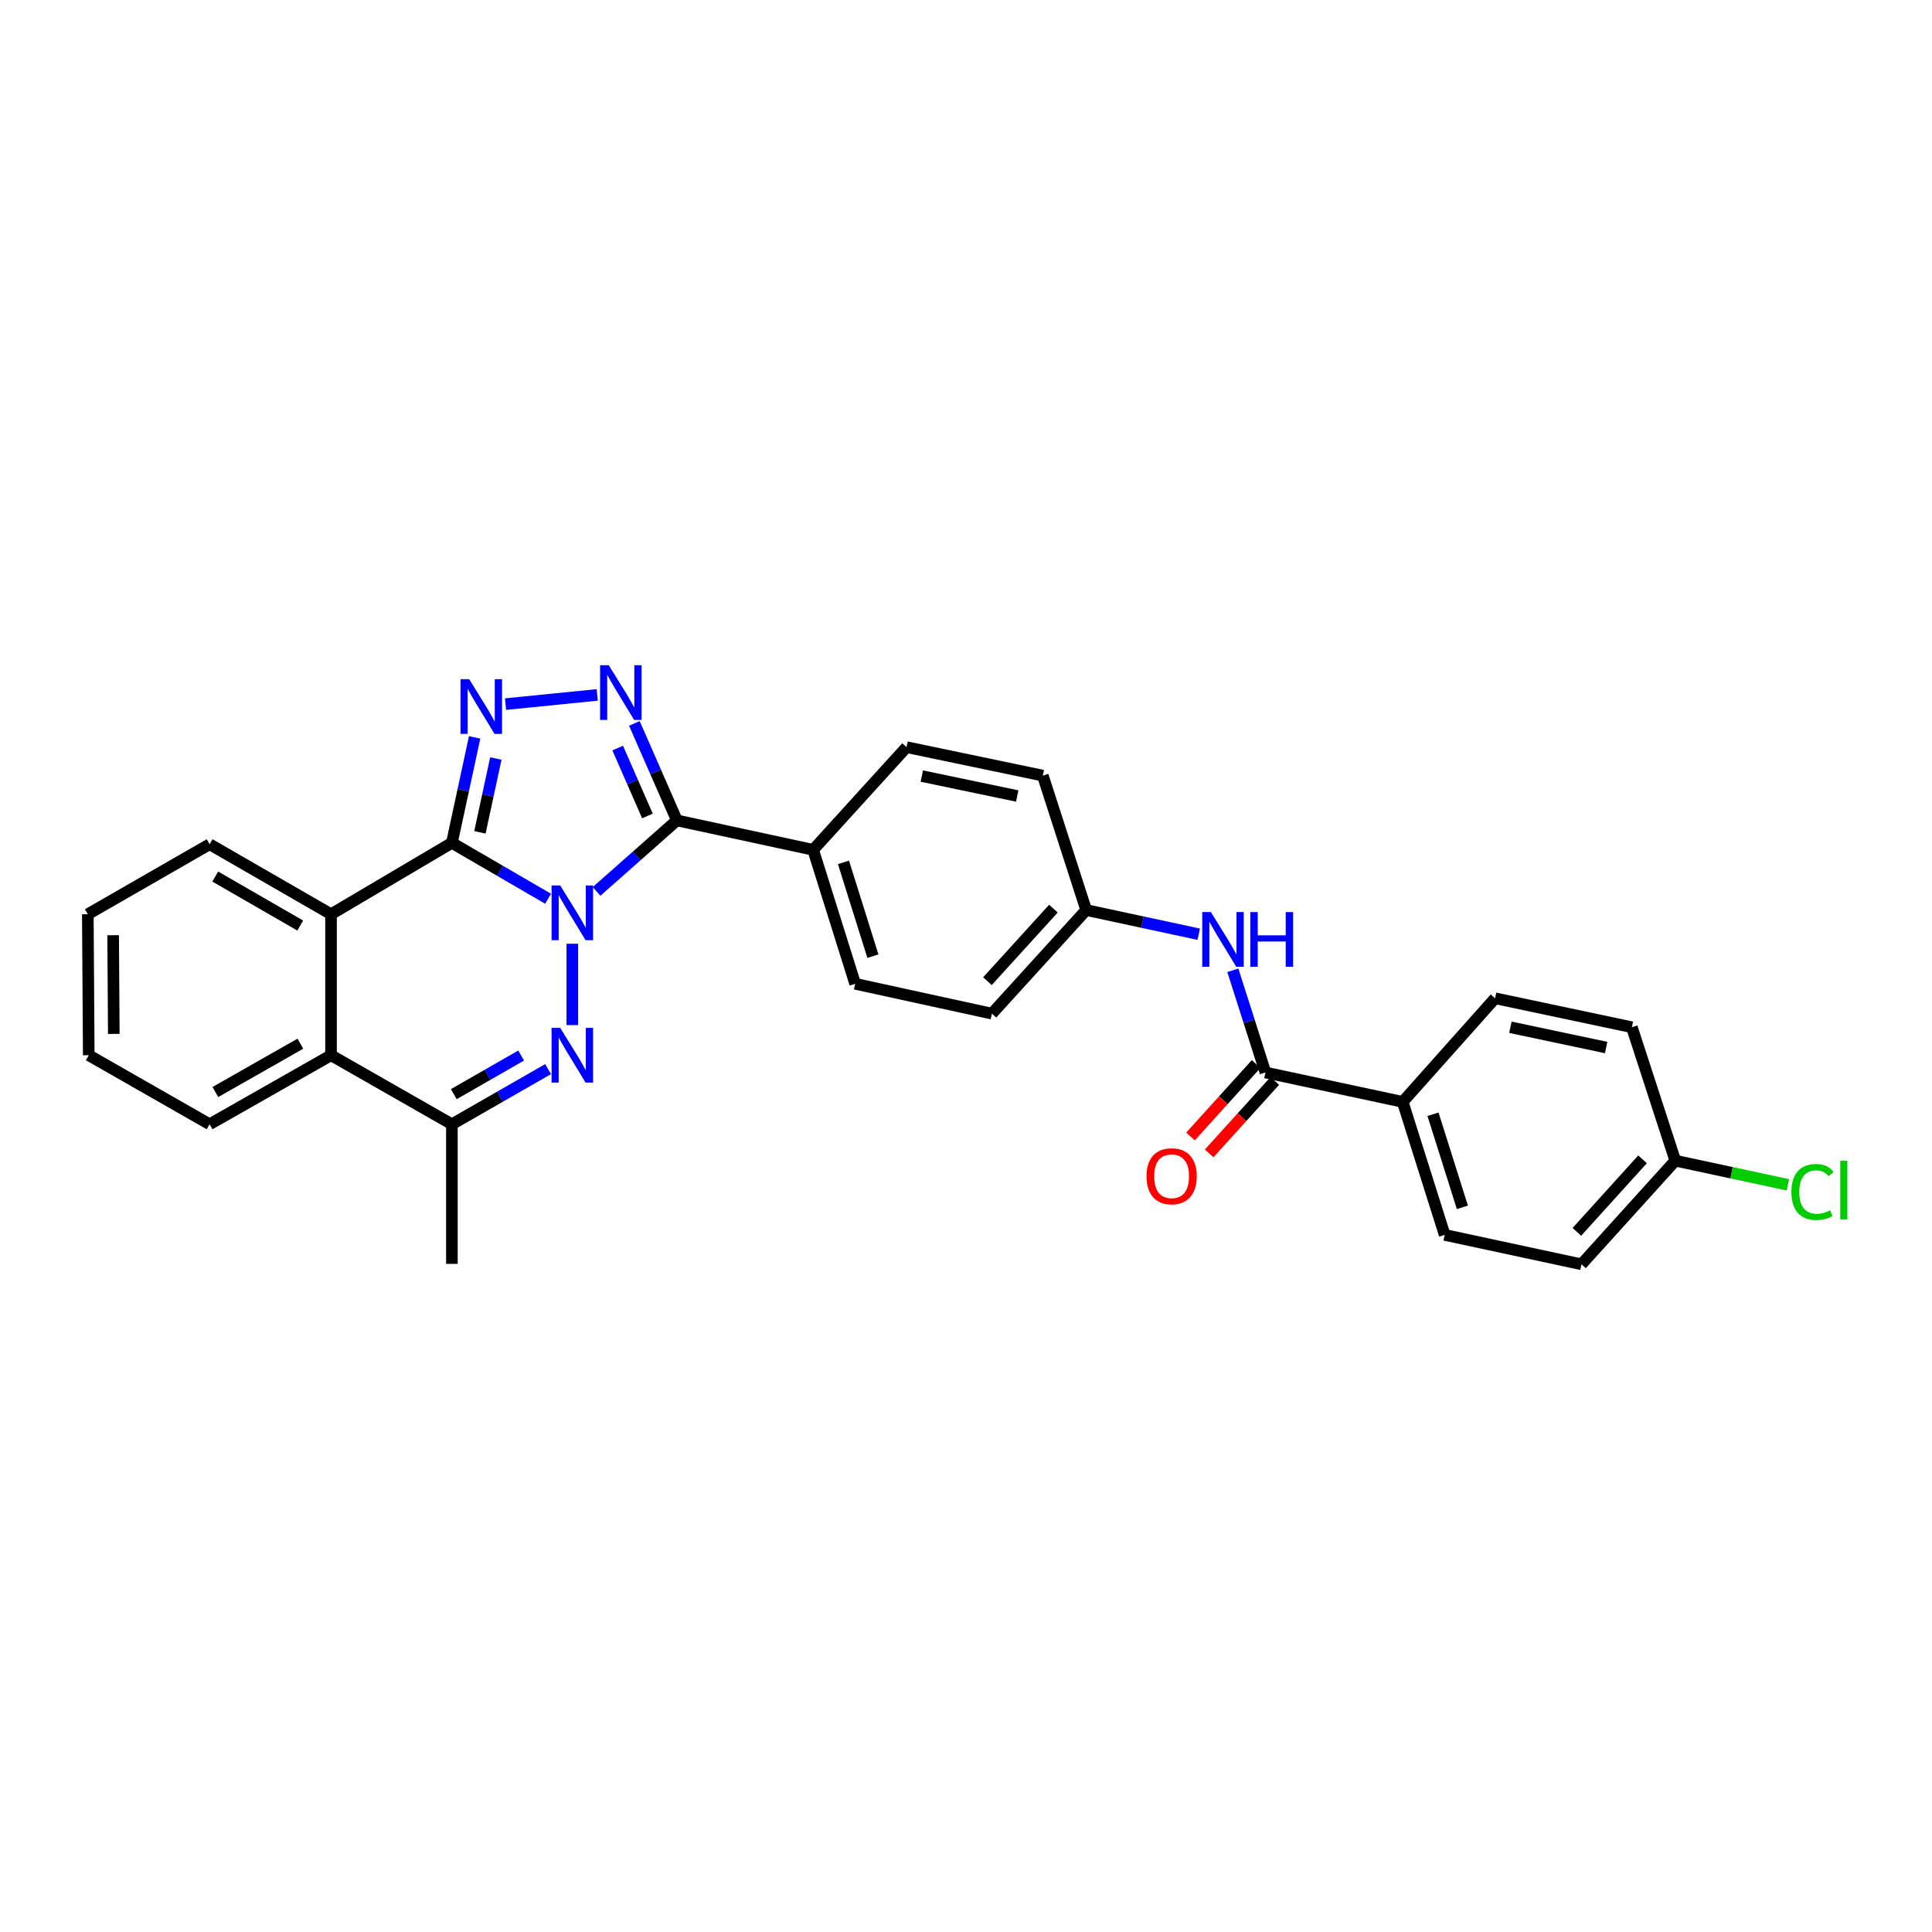 <?xml version='1.0' encoding='iso-8859-1'?>
<svg version='1.1' baseProfile='full'
              xmlns='http://www.w3.org/2000/svg'
                      xmlns:rdkit='http://www.rdkit.org/xml'
                      xmlns:xlink='http://www.w3.org/1999/xlink'
                  xml:space='preserve'
width='1000px' height='1000px' viewBox='0 0 1000 1000'>
<!-- END OF HEADER -->
<rect style='opacity:1.0;fill:#FFFFFF;stroke:none' width='1000' height='1000' x='0' y='0'> </rect>
<path class='bond-0' d='M 283.69,465.192 L 258.794,450.721' style='fill:none;fill-rule:evenodd;stroke:#0000FF;stroke-width:6px;stroke-linecap:butt;stroke-linejoin:miter;stroke-opacity:1' />
<path class='bond-0' d='M 258.794,450.721 L 233.898,436.25' style='fill:none;fill-rule:evenodd;stroke:#000000;stroke-width:6px;stroke-linecap:butt;stroke-linejoin:miter;stroke-opacity:1' />
<path class='bond-1' d='M 308.778,461.392 L 329.566,443.016' style='fill:none;fill-rule:evenodd;stroke:#0000FF;stroke-width:6px;stroke-linecap:butt;stroke-linejoin:miter;stroke-opacity:1' />
<path class='bond-1' d='M 329.566,443.016 L 350.354,424.64' style='fill:none;fill-rule:evenodd;stroke:#000000;stroke-width:6px;stroke-linecap:butt;stroke-linejoin:miter;stroke-opacity:1' />
<path class='bond-2' d='M 296.232,488.485 L 296.232,530.585' style='fill:none;fill-rule:evenodd;stroke:#0000FF;stroke-width:6px;stroke-linecap:butt;stroke-linejoin:miter;stroke-opacity:1' />
<path class='bond-3' d='M 233.898,436.25 L 239.785,408.962' style='fill:none;fill-rule:evenodd;stroke:#000000;stroke-width:6px;stroke-linecap:butt;stroke-linejoin:miter;stroke-opacity:1' />
<path class='bond-3' d='M 239.785,408.962 L 245.671,381.674' style='fill:none;fill-rule:evenodd;stroke:#0000FF;stroke-width:6px;stroke-linecap:butt;stroke-linejoin:miter;stroke-opacity:1' />
<path class='bond-3' d='M 248.407,430.812 L 252.527,411.71' style='fill:none;fill-rule:evenodd;stroke:#000000;stroke-width:6px;stroke-linecap:butt;stroke-linejoin:miter;stroke-opacity:1' />
<path class='bond-3' d='M 252.527,411.71 L 256.648,392.609' style='fill:none;fill-rule:evenodd;stroke:#0000FF;stroke-width:6px;stroke-linecap:butt;stroke-linejoin:miter;stroke-opacity:1' />
<path class='bond-5' d='M 233.898,436.25 L 171.34,473.207' style='fill:none;fill-rule:evenodd;stroke:#000000;stroke-width:6px;stroke-linecap:butt;stroke-linejoin:miter;stroke-opacity:1' />
<path class='bond-4' d='M 350.354,424.64 L 339.353,399.537' style='fill:none;fill-rule:evenodd;stroke:#000000;stroke-width:6px;stroke-linecap:butt;stroke-linejoin:miter;stroke-opacity:1' />
<path class='bond-4' d='M 339.353,399.537 L 328.353,374.434' style='fill:none;fill-rule:evenodd;stroke:#0000FF;stroke-width:6px;stroke-linecap:butt;stroke-linejoin:miter;stroke-opacity:1' />
<path class='bond-4' d='M 335.114,422.342 L 327.413,404.769' style='fill:none;fill-rule:evenodd;stroke:#000000;stroke-width:6px;stroke-linecap:butt;stroke-linejoin:miter;stroke-opacity:1' />
<path class='bond-4' d='M 327.413,404.769 L 319.713,387.197' style='fill:none;fill-rule:evenodd;stroke:#0000FF;stroke-width:6px;stroke-linecap:butt;stroke-linejoin:miter;stroke-opacity:1' />
<path class='bond-10' d='M 350.354,424.64 L 420.886,439.871' style='fill:none;fill-rule:evenodd;stroke:#000000;stroke-width:6px;stroke-linecap:butt;stroke-linejoin:miter;stroke-opacity:1' />
<path class='bond-6' d='M 283.696,553.374 L 258.797,567.647' style='fill:none;fill-rule:evenodd;stroke:#0000FF;stroke-width:6px;stroke-linecap:butt;stroke-linejoin:miter;stroke-opacity:1' />
<path class='bond-6' d='M 258.797,567.647 L 233.898,581.92' style='fill:none;fill-rule:evenodd;stroke:#000000;stroke-width:6px;stroke-linecap:butt;stroke-linejoin:miter;stroke-opacity:1' />
<path class='bond-6' d='M 269.743,546.346 L 252.314,556.337' style='fill:none;fill-rule:evenodd;stroke:#0000FF;stroke-width:6px;stroke-linecap:butt;stroke-linejoin:miter;stroke-opacity:1' />
<path class='bond-6' d='M 252.314,556.337 L 234.885,566.329' style='fill:none;fill-rule:evenodd;stroke:#000000;stroke-width:6px;stroke-linecap:butt;stroke-linejoin:miter;stroke-opacity:1' />
<path class='bond-29' d='M 261.669,364.451 L 309.116,359.695' style='fill:none;fill-rule:evenodd;stroke:#0000FF;stroke-width:6px;stroke-linecap:butt;stroke-linejoin:miter;stroke-opacity:1' />
<path class='bond-24' d='M 171.34,473.207 L 108.498,436.974' style='fill:none;fill-rule:evenodd;stroke:#000000;stroke-width:6px;stroke-linecap:butt;stroke-linejoin:miter;stroke-opacity:1' />
<path class='bond-24' d='M 155.402,479.065 L 111.413,453.702' style='fill:none;fill-rule:evenodd;stroke:#000000;stroke-width:6px;stroke-linecap:butt;stroke-linejoin:miter;stroke-opacity:1' />
<path class='bond-30' d='M 171.34,473.207 L 171.34,546.187' style='fill:none;fill-rule:evenodd;stroke:#000000;stroke-width:6px;stroke-linecap:butt;stroke-linejoin:miter;stroke-opacity:1' />
<path class='bond-7' d='M 233.898,581.92 L 171.34,546.187' style='fill:none;fill-rule:evenodd;stroke:#000000;stroke-width:6px;stroke-linecap:butt;stroke-linejoin:miter;stroke-opacity:1' />
<path class='bond-25' d='M 233.898,581.92 L 233.898,654.177' style='fill:none;fill-rule:evenodd;stroke:#000000;stroke-width:6px;stroke-linecap:butt;stroke-linejoin:miter;stroke-opacity:1' />
<path class='bond-26' d='M 171.34,546.187 L 108.498,581.92' style='fill:none;fill-rule:evenodd;stroke:#000000;stroke-width:6px;stroke-linecap:butt;stroke-linejoin:miter;stroke-opacity:1' />
<path class='bond-26' d='M 155.47,540.215 L 111.481,565.228' style='fill:none;fill-rule:evenodd;stroke:#000000;stroke-width:6px;stroke-linecap:butt;stroke-linejoin:miter;stroke-opacity:1' />
<path class='bond-8' d='M 655,555.117 L 646.558,528.667' style='fill:none;fill-rule:evenodd;stroke:#000000;stroke-width:6px;stroke-linecap:butt;stroke-linejoin:miter;stroke-opacity:1' />
<path class='bond-8' d='M 646.558,528.667 L 638.116,502.217' style='fill:none;fill-rule:evenodd;stroke:#0000FF;stroke-width:6px;stroke-linecap:butt;stroke-linejoin:miter;stroke-opacity:1' />
<path class='bond-11' d='M 655,555.117 L 726.025,570.333' style='fill:none;fill-rule:evenodd;stroke:#000000;stroke-width:6px;stroke-linecap:butt;stroke-linejoin:miter;stroke-opacity:1' />
<path class='bond-12' d='M 650.169,550.742 L 633.188,569.492' style='fill:none;fill-rule:evenodd;stroke:#000000;stroke-width:6px;stroke-linecap:butt;stroke-linejoin:miter;stroke-opacity:1' />
<path class='bond-12' d='M 633.188,569.492 L 616.208,588.242' style='fill:none;fill-rule:evenodd;stroke:#FF0000;stroke-width:6px;stroke-linecap:butt;stroke-linejoin:miter;stroke-opacity:1' />
<path class='bond-12' d='M 659.831,559.492 L 642.851,578.242' style='fill:none;fill-rule:evenodd;stroke:#000000;stroke-width:6px;stroke-linecap:butt;stroke-linejoin:miter;stroke-opacity:1' />
<path class='bond-12' d='M 642.851,578.242 L 625.871,596.992' style='fill:none;fill-rule:evenodd;stroke:#FF0000;stroke-width:6px;stroke-linecap:butt;stroke-linejoin:miter;stroke-opacity:1' />
<path class='bond-9' d='M 620.469,483.553 L 591.34,477.294' style='fill:none;fill-rule:evenodd;stroke:#0000FF;stroke-width:6px;stroke-linecap:butt;stroke-linejoin:miter;stroke-opacity:1' />
<path class='bond-9' d='M 591.34,477.294 L 562.212,471.034' style='fill:none;fill-rule:evenodd;stroke:#000000;stroke-width:6px;stroke-linecap:butt;stroke-linejoin:miter;stroke-opacity:1' />
<path class='bond-13' d='M 420.886,439.871 L 442.635,509.208' style='fill:none;fill-rule:evenodd;stroke:#000000;stroke-width:6px;stroke-linecap:butt;stroke-linejoin:miter;stroke-opacity:1' />
<path class='bond-13' d='M 436.587,446.37 L 451.811,494.906' style='fill:none;fill-rule:evenodd;stroke:#000000;stroke-width:6px;stroke-linecap:butt;stroke-linejoin:miter;stroke-opacity:1' />
<path class='bond-14' d='M 420.886,439.871 L 469.221,386.727' style='fill:none;fill-rule:evenodd;stroke:#000000;stroke-width:6px;stroke-linecap:butt;stroke-linejoin:miter;stroke-opacity:1' />
<path class='bond-15' d='M 726.025,570.333 L 747.766,639.178' style='fill:none;fill-rule:evenodd;stroke:#000000;stroke-width:6px;stroke-linecap:butt;stroke-linejoin:miter;stroke-opacity:1' />
<path class='bond-15' d='M 741.717,576.734 L 756.936,624.925' style='fill:none;fill-rule:evenodd;stroke:#000000;stroke-width:6px;stroke-linecap:butt;stroke-linejoin:miter;stroke-opacity:1' />
<path class='bond-16' d='M 726.025,570.333 L 773.853,516.704' style='fill:none;fill-rule:evenodd;stroke:#000000;stroke-width:6px;stroke-linecap:butt;stroke-linejoin:miter;stroke-opacity:1' />
<path class='bond-19' d='M 442.635,509.208 L 513.421,524.663' style='fill:none;fill-rule:evenodd;stroke:#000000;stroke-width:6px;stroke-linecap:butt;stroke-linejoin:miter;stroke-opacity:1' />
<path class='bond-20' d='M 469.221,386.727 L 539.754,401.458' style='fill:none;fill-rule:evenodd;stroke:#000000;stroke-width:6px;stroke-linecap:butt;stroke-linejoin:miter;stroke-opacity:1' />
<path class='bond-20' d='M 477.136,401.697 L 526.509,412.009' style='fill:none;fill-rule:evenodd;stroke:#000000;stroke-width:6px;stroke-linecap:butt;stroke-linejoin:miter;stroke-opacity:1' />
<path class='bond-22' d='M 747.766,639.178 L 818.574,654.401' style='fill:none;fill-rule:evenodd;stroke:#000000;stroke-width:6px;stroke-linecap:butt;stroke-linejoin:miter;stroke-opacity:1' />
<path class='bond-21' d='M 773.853,516.704 L 844.653,531.695' style='fill:none;fill-rule:evenodd;stroke:#000000;stroke-width:6px;stroke-linecap:butt;stroke-linejoin:miter;stroke-opacity:1' />
<path class='bond-21' d='M 781.772,531.706 L 831.333,542.2' style='fill:none;fill-rule:evenodd;stroke:#000000;stroke-width:6px;stroke-linecap:butt;stroke-linejoin:miter;stroke-opacity:1' />
<path class='bond-17' d='M 562.212,471.034 L 539.754,401.458' style='fill:none;fill-rule:evenodd;stroke:#000000;stroke-width:6px;stroke-linecap:butt;stroke-linejoin:miter;stroke-opacity:1' />
<path class='bond-31' d='M 562.212,471.034 L 513.421,524.663' style='fill:none;fill-rule:evenodd;stroke:#000000;stroke-width:6px;stroke-linecap:butt;stroke-linejoin:miter;stroke-opacity:1' />
<path class='bond-31' d='M 545.251,470.306 L 511.097,507.846' style='fill:none;fill-rule:evenodd;stroke:#000000;stroke-width:6px;stroke-linecap:butt;stroke-linejoin:miter;stroke-opacity:1' />
<path class='bond-18' d='M 867.126,600.765 L 844.653,531.695' style='fill:none;fill-rule:evenodd;stroke:#000000;stroke-width:6px;stroke-linecap:butt;stroke-linejoin:miter;stroke-opacity:1' />
<path class='bond-23' d='M 867.126,600.765 L 896.27,607.012' style='fill:none;fill-rule:evenodd;stroke:#000000;stroke-width:6px;stroke-linecap:butt;stroke-linejoin:miter;stroke-opacity:1' />
<path class='bond-23' d='M 896.27,607.012 L 925.415,613.258' style='fill:none;fill-rule:evenodd;stroke:#00CC00;stroke-width:6px;stroke-linecap:butt;stroke-linejoin:miter;stroke-opacity:1' />
<path class='bond-33' d='M 867.126,600.765 L 818.574,654.401' style='fill:none;fill-rule:evenodd;stroke:#000000;stroke-width:6px;stroke-linecap:butt;stroke-linejoin:miter;stroke-opacity:1' />
<path class='bond-33' d='M 850.178,600.062 L 816.192,637.607' style='fill:none;fill-rule:evenodd;stroke:#000000;stroke-width:6px;stroke-linecap:butt;stroke-linejoin:miter;stroke-opacity:1' />
<path class='bond-27' d='M 108.498,436.974 L 45.455,473.207' style='fill:none;fill-rule:evenodd;stroke:#000000;stroke-width:6px;stroke-linecap:butt;stroke-linejoin:miter;stroke-opacity:1' />
<path class='bond-28' d='M 108.498,581.92 L 45.94,546.187' style='fill:none;fill-rule:evenodd;stroke:#000000;stroke-width:6px;stroke-linecap:butt;stroke-linejoin:miter;stroke-opacity:1' />
<path class='bond-32' d='M 45.455,473.207 L 45.94,546.187' style='fill:none;fill-rule:evenodd;stroke:#000000;stroke-width:6px;stroke-linecap:butt;stroke-linejoin:miter;stroke-opacity:1' />
<path class='bond-32' d='M 58.563,484.067 L 58.903,535.153' style='fill:none;fill-rule:evenodd;stroke:#000000;stroke-width:6px;stroke-linecap:butt;stroke-linejoin:miter;stroke-opacity:1' />
<path  class='atom-0' d='M 289.972 458.323
L 299.252 473.323
Q 300.172 474.803, 301.652 477.483
Q 303.132 480.163, 303.212 480.323
L 303.212 458.323
L 306.972 458.323
L 306.972 486.643
L 303.092 486.643
L 293.132 470.243
Q 291.972 468.323, 290.732 466.123
Q 289.532 463.923, 289.172 463.243
L 289.172 486.643
L 285.492 486.643
L 285.492 458.323
L 289.972 458.323
' fill='#0000FF'/>
<path  class='atom-3' d='M 289.972 532.027
L 299.252 547.027
Q 300.172 548.507, 301.652 551.187
Q 303.132 553.867, 303.212 554.027
L 303.212 532.027
L 306.972 532.027
L 306.972 560.347
L 303.092 560.347
L 293.132 543.947
Q 291.972 542.027, 290.732 539.827
Q 289.532 537.627, 289.172 536.947
L 289.172 560.347
L 285.492 560.347
L 285.492 532.027
L 289.972 532.027
' fill='#0000FF'/>
<path  class='atom-4' d='M 242.854 351.55
L 252.134 366.55
Q 253.054 368.03, 254.534 370.71
Q 256.014 373.39, 256.094 373.55
L 256.094 351.55
L 259.854 351.55
L 259.854 379.87
L 255.974 379.87
L 246.014 363.47
Q 244.854 361.55, 243.614 359.35
Q 242.414 357.15, 242.054 356.47
L 242.054 379.87
L 238.374 379.87
L 238.374 351.55
L 242.854 351.55
' fill='#0000FF'/>
<path  class='atom-5' d='M 315.096 344.308
L 324.376 359.308
Q 325.296 360.788, 326.776 363.468
Q 328.256 366.148, 328.336 366.308
L 328.336 344.308
L 332.096 344.308
L 332.096 372.628
L 328.216 372.628
L 318.256 356.228
Q 317.096 354.308, 315.856 352.108
Q 314.656 349.908, 314.296 349.228
L 314.296 372.628
L 310.616 372.628
L 310.616 344.308
L 315.096 344.308
' fill='#0000FF'/>
<path  class='atom-10' d='M 626.76 472.09
L 636.04 487.09
Q 636.96 488.57, 638.44 491.25
Q 639.92 493.93, 640 494.09
L 640 472.09
L 643.76 472.09
L 643.76 500.41
L 639.88 500.41
L 629.92 484.01
Q 628.76 482.09, 627.52 479.89
Q 626.32 477.69, 625.96 477.01
L 625.96 500.41
L 622.28 500.41
L 622.28 472.09
L 626.76 472.09
' fill='#0000FF'/>
<path  class='atom-10' d='M 647.16 472.09
L 651 472.09
L 651 484.13
L 665.48 484.13
L 665.48 472.09
L 669.32 472.09
L 669.32 500.41
L 665.48 500.41
L 665.48 487.33
L 651 487.33
L 651 500.41
L 647.16 500.41
L 647.16 472.09
' fill='#0000FF'/>
<path  class='atom-13' d='M 593.433 608.826
Q 593.433 602.026, 596.793 598.226
Q 600.153 594.426, 606.433 594.426
Q 612.713 594.426, 616.073 598.226
Q 619.433 602.026, 619.433 608.826
Q 619.433 615.706, 616.033 619.626
Q 612.633 623.506, 606.433 623.506
Q 600.193 623.506, 596.793 619.626
Q 593.433 615.746, 593.433 608.826
M 606.433 620.306
Q 610.753 620.306, 613.073 617.426
Q 615.433 614.506, 615.433 608.826
Q 615.433 603.266, 613.073 600.466
Q 610.753 597.626, 606.433 597.626
Q 602.113 597.626, 599.753 600.426
Q 597.433 603.226, 597.433 608.826
Q 597.433 614.546, 599.753 617.426
Q 602.113 620.306, 606.433 620.306
' fill='#FF0000'/>
<path  class='atom-24' d='M 927.231 616.968
Q 927.231 609.928, 930.511 606.248
Q 933.831 602.528, 940.111 602.528
Q 945.951 602.528, 949.071 606.648
L 946.431 608.808
Q 944.151 605.808, 940.111 605.808
Q 935.831 605.808, 933.551 608.688
Q 931.311 611.528, 931.311 616.968
Q 931.311 622.568, 933.631 625.448
Q 935.991 628.328, 940.551 628.328
Q 943.671 628.328, 947.311 626.448
L 948.431 629.448
Q 946.951 630.408, 944.711 630.968
Q 942.471 631.528, 939.991 631.528
Q 933.831 631.528, 930.511 627.768
Q 927.231 624.008, 927.231 616.968
' fill='#00CC00'/>
<path  class='atom-24' d='M 952.511 600.808
L 956.191 600.808
L 956.191 631.168
L 952.511 631.168
L 952.511 600.808
' fill='#00CC00'/>
</svg>
